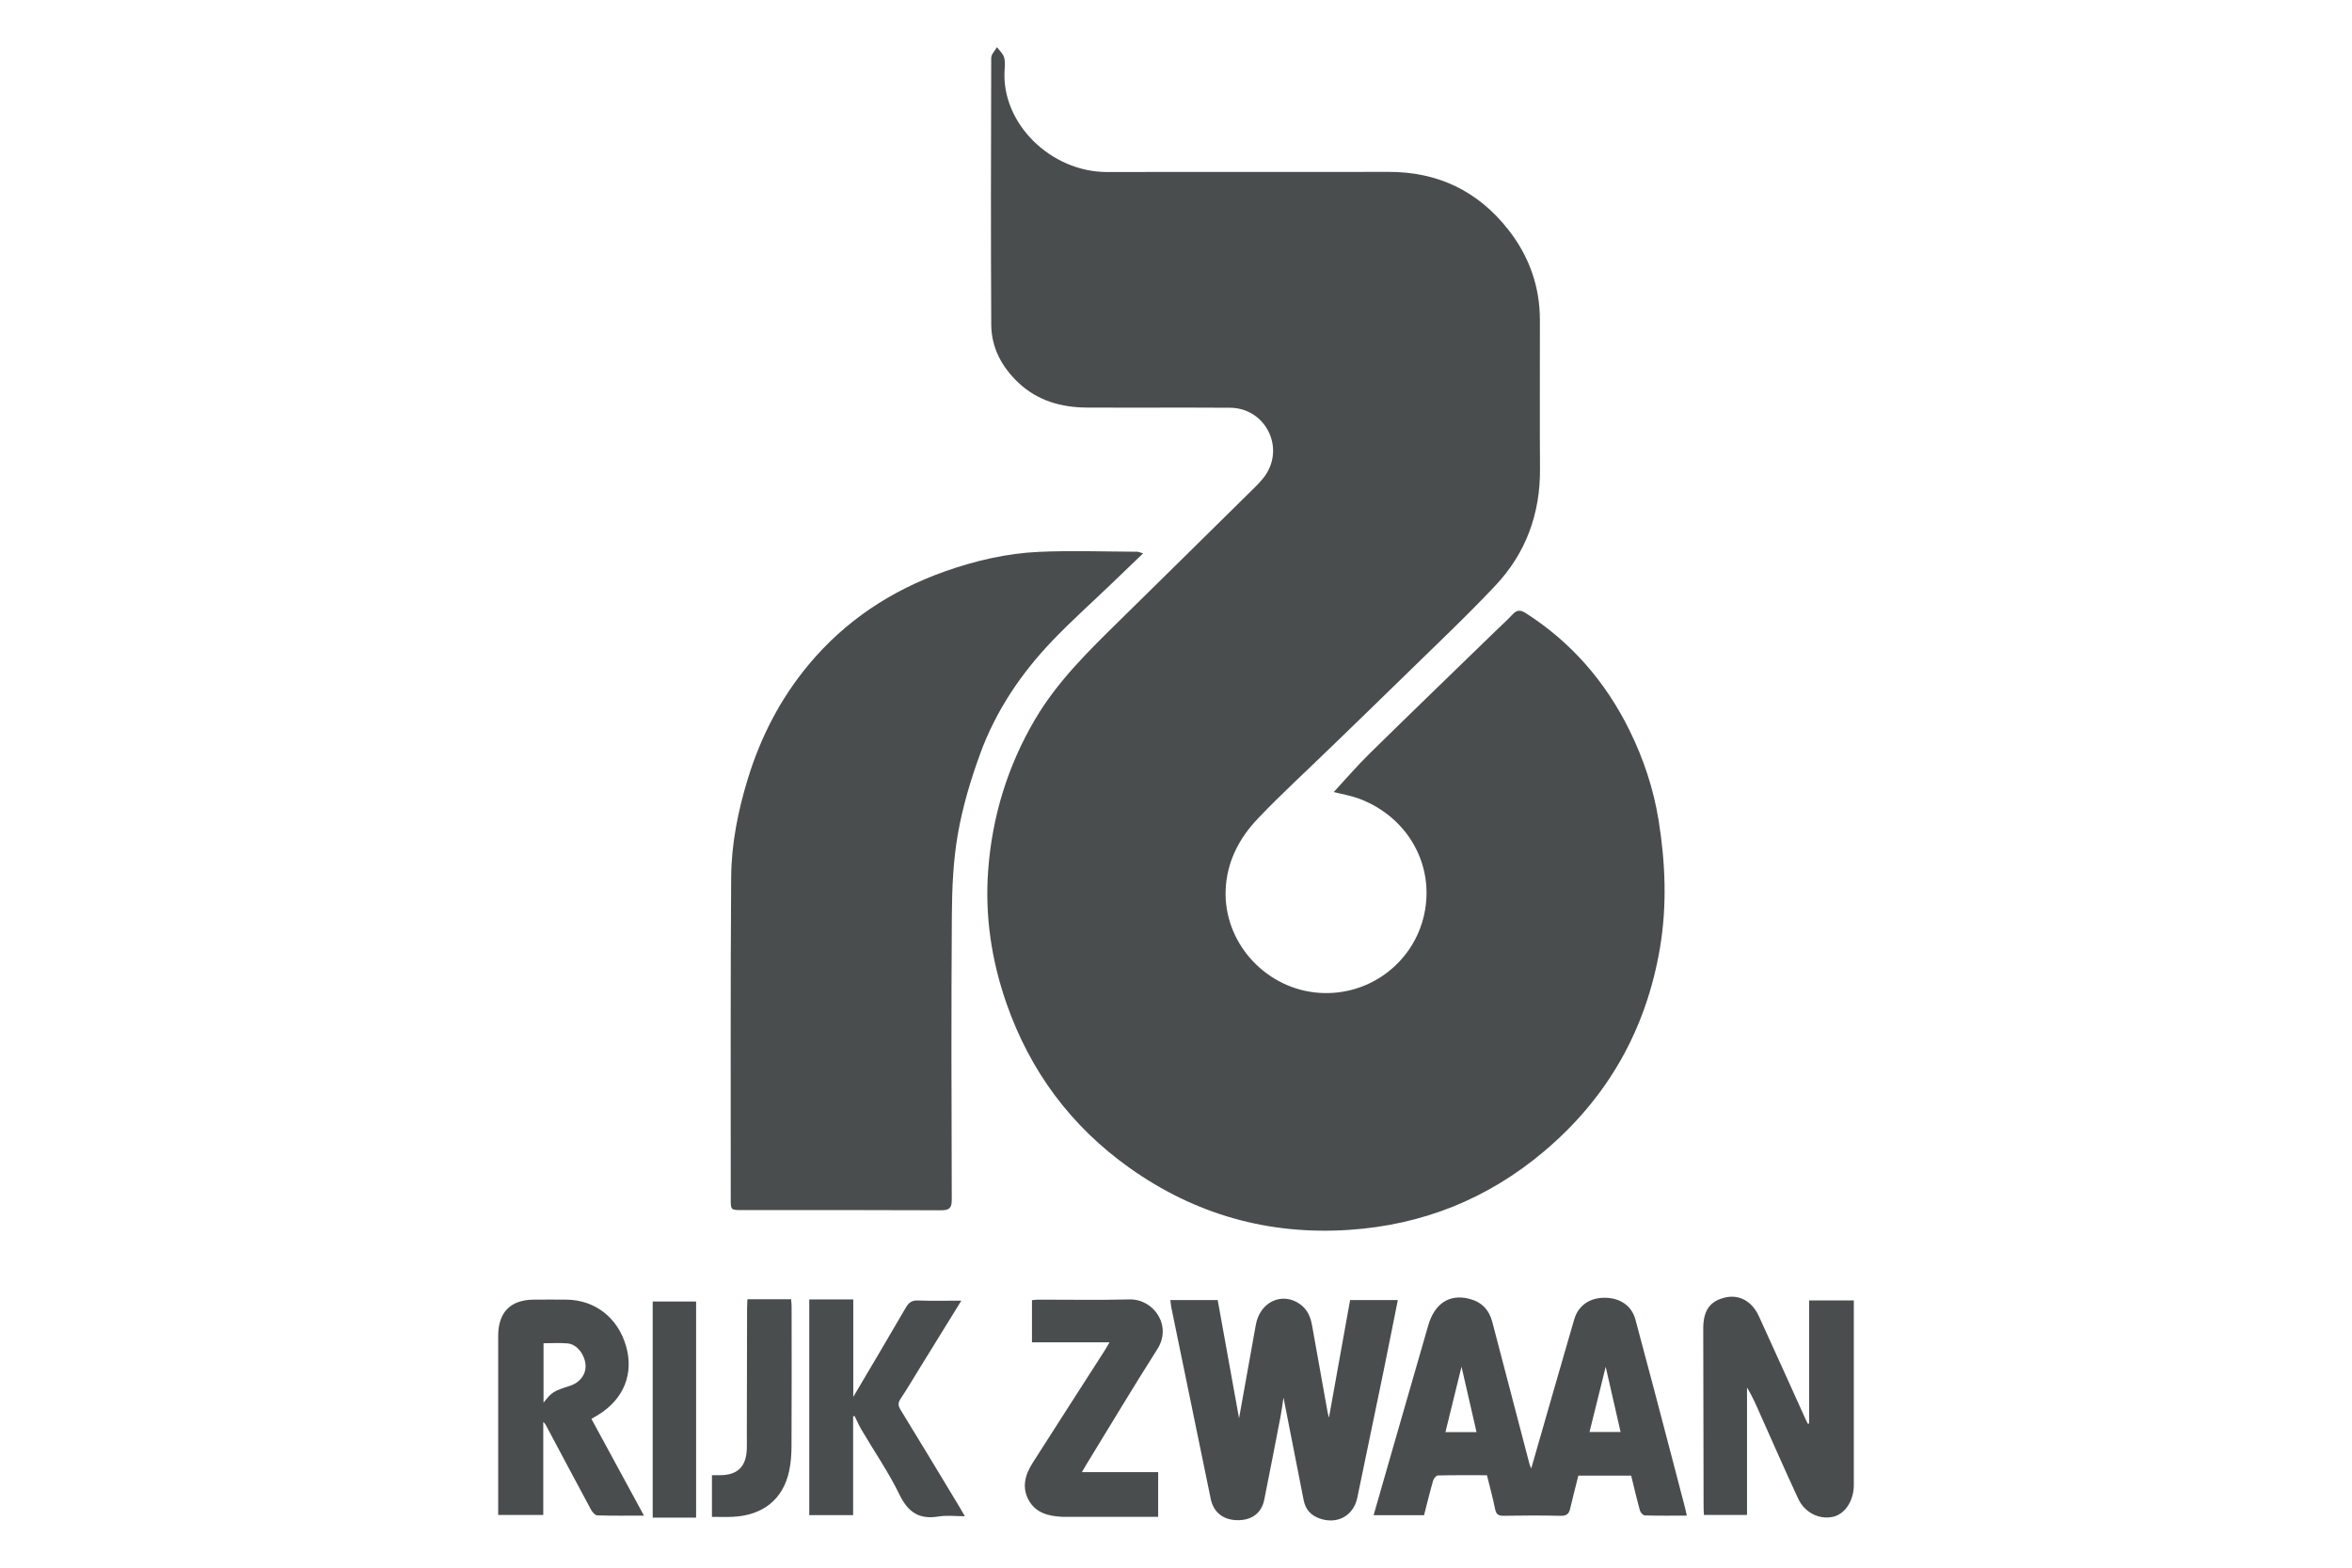 <?xml version="1.0" encoding="utf-8"?>
<!-- Generator: Adobe Illustrator 17.0.0, SVG Export Plug-In . SVG Version: 6.00 Build 0)  -->
<!DOCTYPE svg PUBLIC "-//W3C//DTD SVG 1.1//EN" "http://www.w3.org/Graphics/SVG/1.1/DTD/svg11.dtd">
<svg version="1.1" id="Layer_1" xmlns="http://www.w3.org/2000/svg" xmlns:xlink="http://www.w3.org/1999/xlink" x="0px" y="0px"
	 width="150px" height="100px" viewBox="0 0 150 100" enable-background="new 0 0 150 100" xml:space="preserve">
<rect x="41.626" y="83.021" fill="#4A4D4E" width="2.768" height="13.786"/>
<path fill="#4A4D4E" d="M85.06,50.523c0.718-0.774,1.46-1.642,2.27-2.438c2.646-2.601,5.32-5.18,7.981-7.766
	c0.39-0.378,0.796-0.745,1.169-1.142c0.272-0.289,0.505-0.272,0.827-0.068c2.904,1.862,5.077,4.368,6.601,7.449
	c0.911,1.839,1.553,3.78,1.875,5.795c0.431,2.698,0.54,5.415,0.078,8.136c-0.887,5.226-3.357,9.554-7.395,12.961
	c-3.586,3.025-7.744,4.694-12.447,5.003c-5.133,0.338-9.8-0.986-13.973-3.949c-3.731-2.65-6.354-6.172-7.865-10.519
	c-0.955-2.749-1.374-5.574-1.161-8.457c0.252-3.421,1.227-6.638,2.984-9.628c1.442-2.456,3.444-4.394,5.438-6.356
	c2.768-2.724,5.537-5.446,8.3-8.176c0.373-0.369,0.771-0.738,1.041-1.18c1.116-1.831-0.181-4.161-2.324-4.178
	c-3.048-0.021-6.094,0.004-9.142-0.012c-1.633-0.008-3.139-0.433-4.359-1.578c-1.064-1.002-1.734-2.238-1.741-3.714
	c-0.031-5.671-0.019-11.344-0.002-17.015c0.002-0.229,0.239-0.454,0.365-0.683c0.155,0.21,0.375,0.396,0.449,0.631
	c0.083,0.256,0.056,0.557,0.039,0.837c-0.214,3.378,2.934,6.512,6.568,6.498c5.972-0.019,11.942,0.006,17.914-0.01
	c3.155-0.009,5.708,1.221,7.643,3.687c1.32,1.679,2.015,3.609,2.015,5.766c0.002,3.17-0.014,6.341,0.006,9.511
	c0.017,2.842-0.897,5.349-2.827,7.405c-1.877,2-3.883,3.879-5.842,5.801c-1.596,1.567-3.207,3.114-4.811,4.671
	c-1.512,1.468-3.071,2.893-4.522,4.419c-1.202,1.262-1.988,2.792-2.046,4.578c-0.109,3.26,2.417,6.117,5.655,6.5
	c3.326,0.392,6.331-1.811,7.012-4.989c0.676-3.145-1.054-6.178-4.1-7.347C86.151,50.745,85.522,50.644,85.06,50.523"/>
<path fill="#4A4D4E" d="M72.902,35.298c-0.713,0.683-1.353,1.301-1.994,1.916c-1.258,1.206-2.557,2.37-3.764,3.627
	c-2.017,2.1-3.632,4.496-4.632,7.238c-0.606,1.66-1.118,3.378-1.423,5.114c-0.297,1.703-0.373,3.46-0.384,5.195
	c-0.043,6.04-0.023,12.08-0.006,18.12c0.002,0.524-0.124,0.695-0.674,0.693c-4.227-0.021-8.453-0.012-12.68-0.012
	c-0.74,0-0.742-0.002-0.742-0.718c0.002-6.832-0.021-13.664,0.027-20.496c0.016-2.149,0.435-4.254,1.07-6.319
	c0.823-2.677,2.081-5.106,3.869-7.255c2.33-2.8,5.259-4.733,8.678-5.947c1.947-0.689,3.955-1.159,6.013-1.252
	c2.085-0.093,4.178-0.016,6.269-0.008C72.607,35.194,72.687,35.236,72.902,35.298"/>
<path fill="#4A4D4E" d="M102.404,87.187c-0.357,1.437-0.691,2.786-1.031,4.155h1.98C103.037,89.959,102.734,88.631,102.404,87.187
	 M92.184,91.351h1.982c-0.32-1.392-0.629-2.739-0.957-4.172C92.856,88.616,92.526,89.959,92.184,91.351 M97.654,93.673
	c0.932-3.234,1.829-6.377,2.743-9.515c0.26-0.891,1.008-1.39,1.963-1.377c0.965,0.012,1.705,0.509,1.943,1.4
	c0.784,2.902,1.542,5.811,2.306,8.719c0.291,1.105,0.579,2.211,0.866,3.318c0.033,0.132,0.058,0.266,0.103,0.462
	c-0.926,0-1.802,0.012-2.677-0.014c-0.113-0.004-0.28-0.188-0.314-0.317c-0.202-0.726-0.371-1.462-0.557-2.219h-3.368
	c-0.175,0.693-0.361,1.386-0.52,2.087c-0.078,0.346-0.225,0.483-0.606,0.474c-1.213-0.027-2.429-0.023-3.644-0.002
	c-0.355,0.006-0.481-0.111-0.547-0.454c-0.14-0.703-0.332-1.396-0.513-2.132c-1.06,0-2.097-0.01-3.132,0.014
	c-0.107,0.004-0.266,0.2-0.303,0.332c-0.208,0.724-0.384,1.458-0.577,2.204h-3.217c0.398-1.39,0.784-2.739,1.173-4.087
	c0.769-2.669,1.543-5.337,2.308-8.007c0.402-1.404,1.34-2.031,2.609-1.714c0.788,0.196,1.275,0.693,1.481,1.485
	c0.786,3.027,1.582,6.053,2.376,9.08C97.568,93.475,97.599,93.536,97.654,93.673"/>
<path fill="#4A4D4E" d="M81.855,89.146c-0.062,0.412-0.109,0.804-0.183,1.188c-0.344,1.778-0.687,3.557-1.044,5.333
	c-0.175,0.858-0.8,1.316-1.72,1.303c-0.909-0.015-1.516-0.505-1.693-1.357c-0.837-4.065-1.675-8.129-2.51-12.194
	c-0.031-0.151-0.041-0.309-0.064-0.491h3.017c0.448,2.479,0.895,4.958,1.363,7.54c0.371-2.06,0.724-4.007,1.068-5.952
	c0.26-1.48,1.691-2.145,2.838-1.314c0.456,0.332,0.656,0.806,0.751,1.345c0.326,1.852,0.662,3.704,0.994,5.556
	c0.016,0.083,0.041,0.163,0.082,0.326c0.458-2.549,0.903-5.011,1.349-7.5h3.044c-0.316,1.578-0.625,3.141-0.945,4.702
	c-0.542,2.634-1.087,5.269-1.639,7.903c-0.239,1.14-1.244,1.707-2.353,1.345c-0.588-0.192-0.951-0.578-1.07-1.188
	C82.715,93.527,82.29,91.36,81.855,89.146"/>
<path fill="#4A4D4E" d="M115.38,90.802v-7.851h2.848v0.555c0,3.644,0,7.288,0,10.932c0,0.142,0.006,0.282-0.002,0.423
	c-0.054,0.959-0.598,1.732-1.332,1.895c-0.866,0.19-1.796-0.26-2.213-1.157c-0.823-1.769-1.606-3.557-2.402-5.339
	c-0.262-0.588-0.511-1.182-0.862-1.755v8.133h-2.749c-0.008-0.185-0.021-0.355-0.021-0.528c-0.008-3.784-0.016-7.57-0.021-11.356
	c-0.002-1.161,0.425-1.763,1.402-1.99c0.893-0.206,1.707,0.233,2.151,1.206c1.011,2.207,2.005,4.421,3.005,6.63
	c0.035,0.076,0.074,0.147,0.111,0.221C115.323,90.814,115.35,90.808,115.38,90.802"/>
<path fill="#4A4D4E" d="M34.664,85.684v3.788c0.536-0.679,0.617-0.73,1.701-1.08c0.635-0.206,1.029-0.749,0.977-1.343
	c-0.06-0.672-0.561-1.305-1.138-1.355C35.701,85.651,35.192,85.684,34.664,85.684 M37.718,90.507
	c1.118,2.06,2.213,4.077,3.351,6.172c-1.058,0-2.021,0.015-2.984-0.016c-0.134-0.004-0.307-0.206-0.388-0.355
	c-0.977-1.811-1.939-3.629-2.908-5.446c-0.021-0.039-0.06-0.07-0.142-0.161v5.935h-2.875V96.09c0-3.629-0.002-7.257,0-10.884
	c0.002-1.497,0.786-2.295,2.268-2.305c0.687-0.004,1.375-0.006,2.062,0c1.846,0.014,3.302,1.148,3.827,2.972
	c0.499,1.747-0.14,3.351-1.74,4.355C38.056,90.312,37.918,90.39,37.718,90.507"/>
<path fill="#4A4D4E" d="M54.409,90.345v6.302h-2.798V82.886h2.807v6.217c1.132-1.916,2.252-3.796,3.347-5.687
	c0.19-0.328,0.388-0.476,0.78-0.46c0.891,0.031,1.782,0.01,2.765,0.01c-0.945,1.53-1.837,2.976-2.73,4.423
	c-0.381,0.614-0.744,1.239-1.145,1.837c-0.173,0.26-0.165,0.433-0.002,0.701c1.262,2.054,2.503,4.122,3.749,6.184
	c0.099,0.165,0.192,0.334,0.351,0.608c-0.608,0-1.151-0.072-1.672,0.015c-1.225,0.202-1.941-0.252-2.491-1.384
	c-0.697-1.435-1.613-2.763-2.425-4.143c-0.167-0.282-0.295-0.586-0.441-0.879C54.473,90.332,54.442,90.34,54.409,90.345"/>
<path fill="#4A4D4E" d="M70.76,85.624h-4.945v-2.687c0.134-0.012,0.268-0.035,0.404-0.035c1.936-0.002,3.875,0.035,5.811-0.014
	c1.551-0.037,2.735,1.673,1.784,3.166c-1.54,2.419-3.009,4.883-4.508,7.327c-0.091,0.147-0.175,0.297-0.307,0.522h4.863v2.854
	h-0.571h-5.283c-0.087,0-0.177,0.004-0.264-0.002c-0.86-0.041-1.672-0.235-2.128-1.043c-0.468-0.827-0.239-1.642,0.239-2.394
	c1.522-2.388,3.058-4.77,4.586-7.154C70.533,86.023,70.614,85.871,70.76,85.624"/>
<path fill="#4A4D4E" d="M45.405,96.758v-2.658c0.175,0,0.328,0,0.479,0c1.151,0.01,1.716-0.542,1.745-1.703
	c0.008-0.316,0-0.633,0-0.949c0.004-2.675,0.01-5.349,0.016-8.024c0-0.171,0.016-0.342,0.023-0.547h2.786
	c0.012,0.163,0.031,0.314,0.031,0.468c0.002,2.972,0.01,5.947-0.006,8.919c-0.002,0.526-0.041,1.06-0.151,1.573
	c-0.382,1.792-1.66,2.821-3.576,2.918C46.32,96.778,45.883,96.758,45.405,96.758"/>
</svg>
